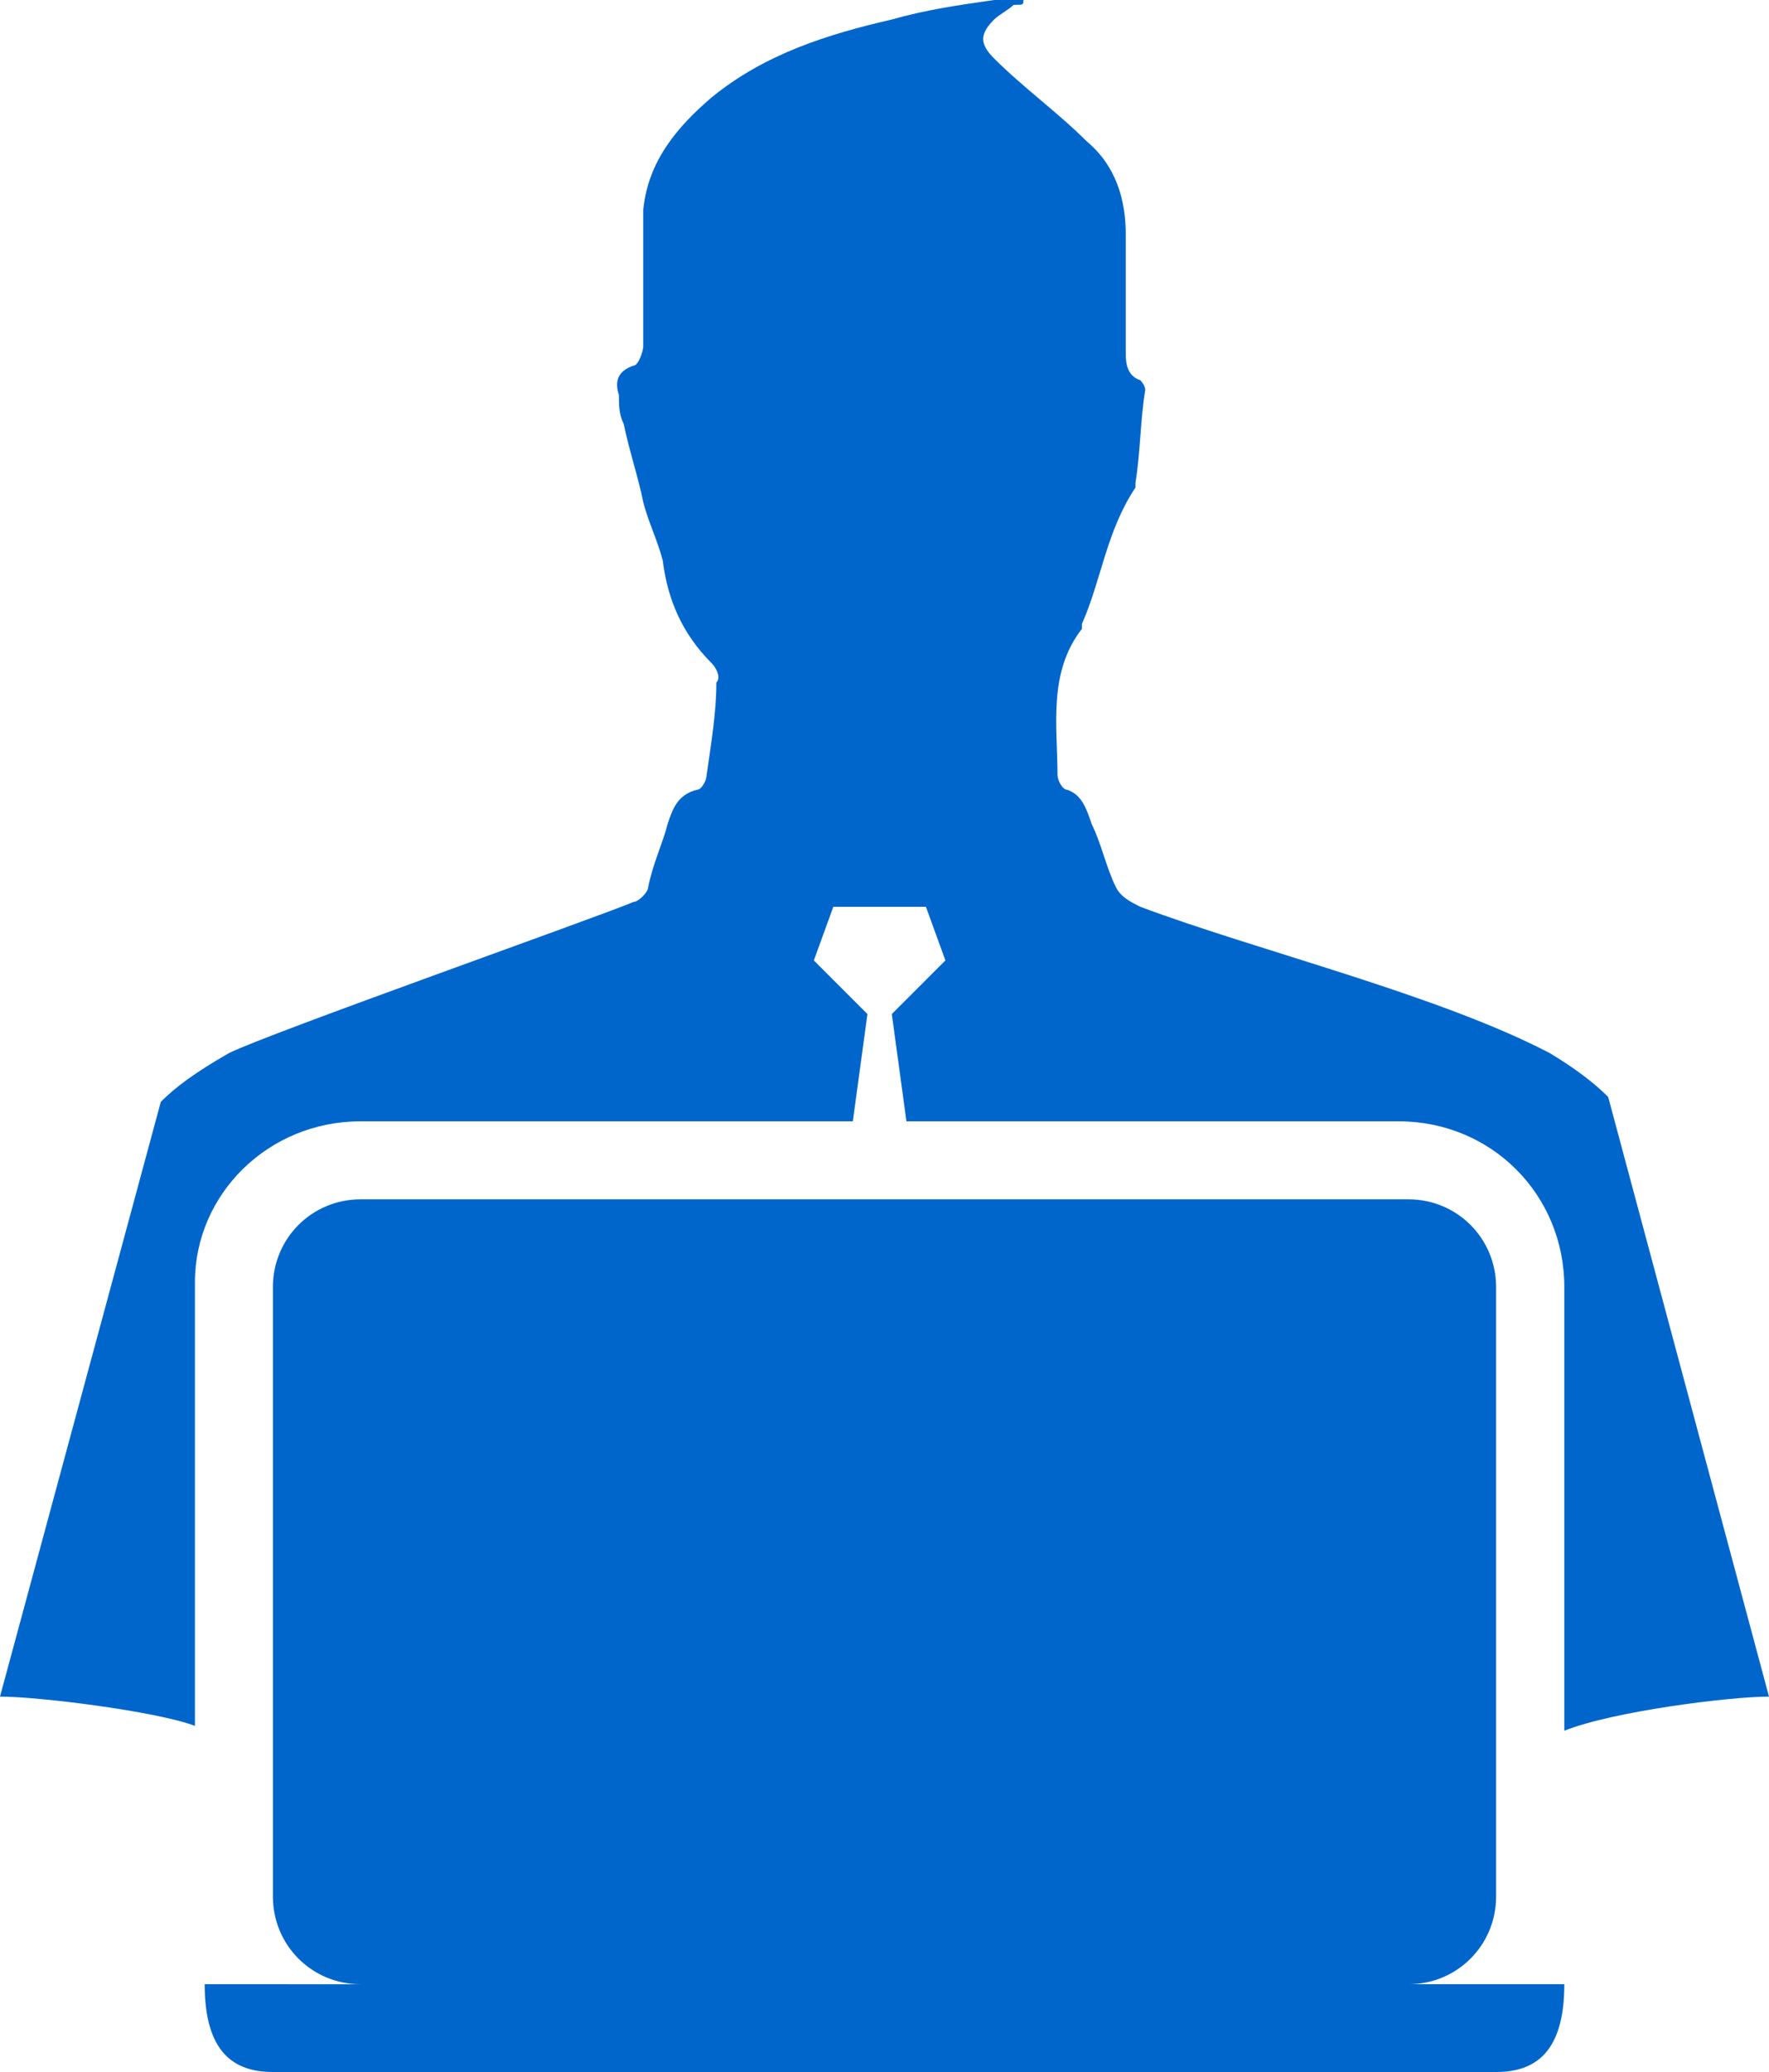<?xml version="1.0" encoding="utf-8"?>
<!-- Generator: Adobe Illustrator 19.0.0, SVG Export Plug-In . SVG Version: 6.00 Build 0)  -->
<svg version="1.1" id="Capa_1" xmlns="http://www.w3.org/2000/svg" xmlns:xlink="http://www.w3.org/1999/xlink" x="0px" y="0px"
	 viewBox="0 0 36.3 42.5" style="enable-background:new 0 0 36.3 42.5;" xml:space="preserve">
<style type="text/css">
	.st0{fill:#0066CC;}
</style>
<g>
	<path class="st0" d="M36.3,34.8L33,22.5c-0.3-0.3-0.7-0.6-1.2-0.9c-2.3-1.2-6-2.1-8.4-3c-0.2-0.1-0.4-0.2-0.5-0.4
		c-0.2-0.4-0.3-0.9-0.5-1.3c-0.1-0.3-0.2-0.6-0.5-0.7c-0.1,0-0.2-0.2-0.2-0.3c0-1-0.2-2.1,0.5-3c0,0,0-0.1,0-0.1
		c0.4-0.9,0.5-1.9,1.1-2.8c0,0,0,0,0-0.1c0.1-0.6,0.1-1.3,0.2-1.9c0-0.1-0.1-0.2-0.1-0.2c-0.3-0.1-0.3-0.4-0.3-0.6
		c0-1.3,0-1.1,0-2.4c0-0.7-0.2-1.4-0.8-1.9c-0.6-0.6-1.3-1.1-1.9-1.7c-0.3-0.3-0.3-0.5,0-0.8c0.1-0.1,0.3-0.2,0.4-0.3
		C21,0.1,21,0.1,21,0c-0.2,0-0.4,0-0.6,0c-0.7,0.1-1.4,0.2-2.1,0.4c-1.3,0.3-2.6,0.7-3.7,1.6c-0.7,0.6-1.3,1.3-1.4,2.3
		c0,0.5,0,1.1,0,1.6c0,0.9,0,0.3,0,1.2c0,0.1-0.1,0.4-0.2,0.4c-0.3,0.1-0.4,0.3-0.3,0.6c0,0.2,0,0.4,0.1,0.6
		c0.1,0.5,0.3,1.1,0.4,1.6c0.1,0.4,0.3,0.8,0.4,1.2c0.1,0.8,0.4,1.5,1,2.1c0.1,0.1,0.2,0.3,0.1,0.4c0,0.6-0.1,1.2-0.2,1.9
		c0,0.1-0.1,0.3-0.2,0.3c-0.4,0.1-0.5,0.4-0.6,0.7c-0.1,0.4-0.3,0.8-0.4,1.3c0,0.1-0.2,0.3-0.3,0.3c-0.7,0.3-7.5,2.7-8.3,3.1
		C4,22,3.6,22.3,3.3,22.6L0,34.8c0.8,0,3.2,0.3,4,0.6v-9.1C4,24.5,5.5,23,7.4,23h10.1l0.3-2.2l-1.1-1.1l0.4-1.1h1.9l0.4,1.1
		l-1.1,1.1l0.3,2.2h10.1c1.9,0,3.4,1.5,3.4,3.4v9.1C33.1,35.1,35.5,34.8,36.3,34.8L36.3,34.8z M36.3,34.8"/>
	<path class="st0" d="M28.9,40.7c1,0,1.8-0.8,1.8-1.8V26.4c0-1-0.8-1.8-1.8-1.8H7.4c-1,0-1.8,0.8-1.8,1.8v12.5c0,1,0.8,1.8,1.8,1.8
		H4.2c0,1.4,0.6,1.8,1.4,1.8h25.1c0.8,0,1.4-0.4,1.4-1.8H28.9z M28.9,40.7"/>
</g>
<g id="XMLID_40_">
</g>
<g id="XMLID_41_">
</g>
<g id="XMLID_42_">
</g>
<g id="XMLID_43_">
</g>
<g id="XMLID_44_">
</g>
<g id="XMLID_45_">
</g>
<g id="XMLID_46_">
</g>
<g id="XMLID_47_">
</g>
<g id="XMLID_48_">
</g>
<g id="XMLID_49_">
</g>
<g id="XMLID_50_">
</g>
<g id="XMLID_51_">
</g>
<g id="XMLID_52_">
</g>
<g id="XMLID_53_">
</g>
<g id="XMLID_54_">
</g>
</svg>
